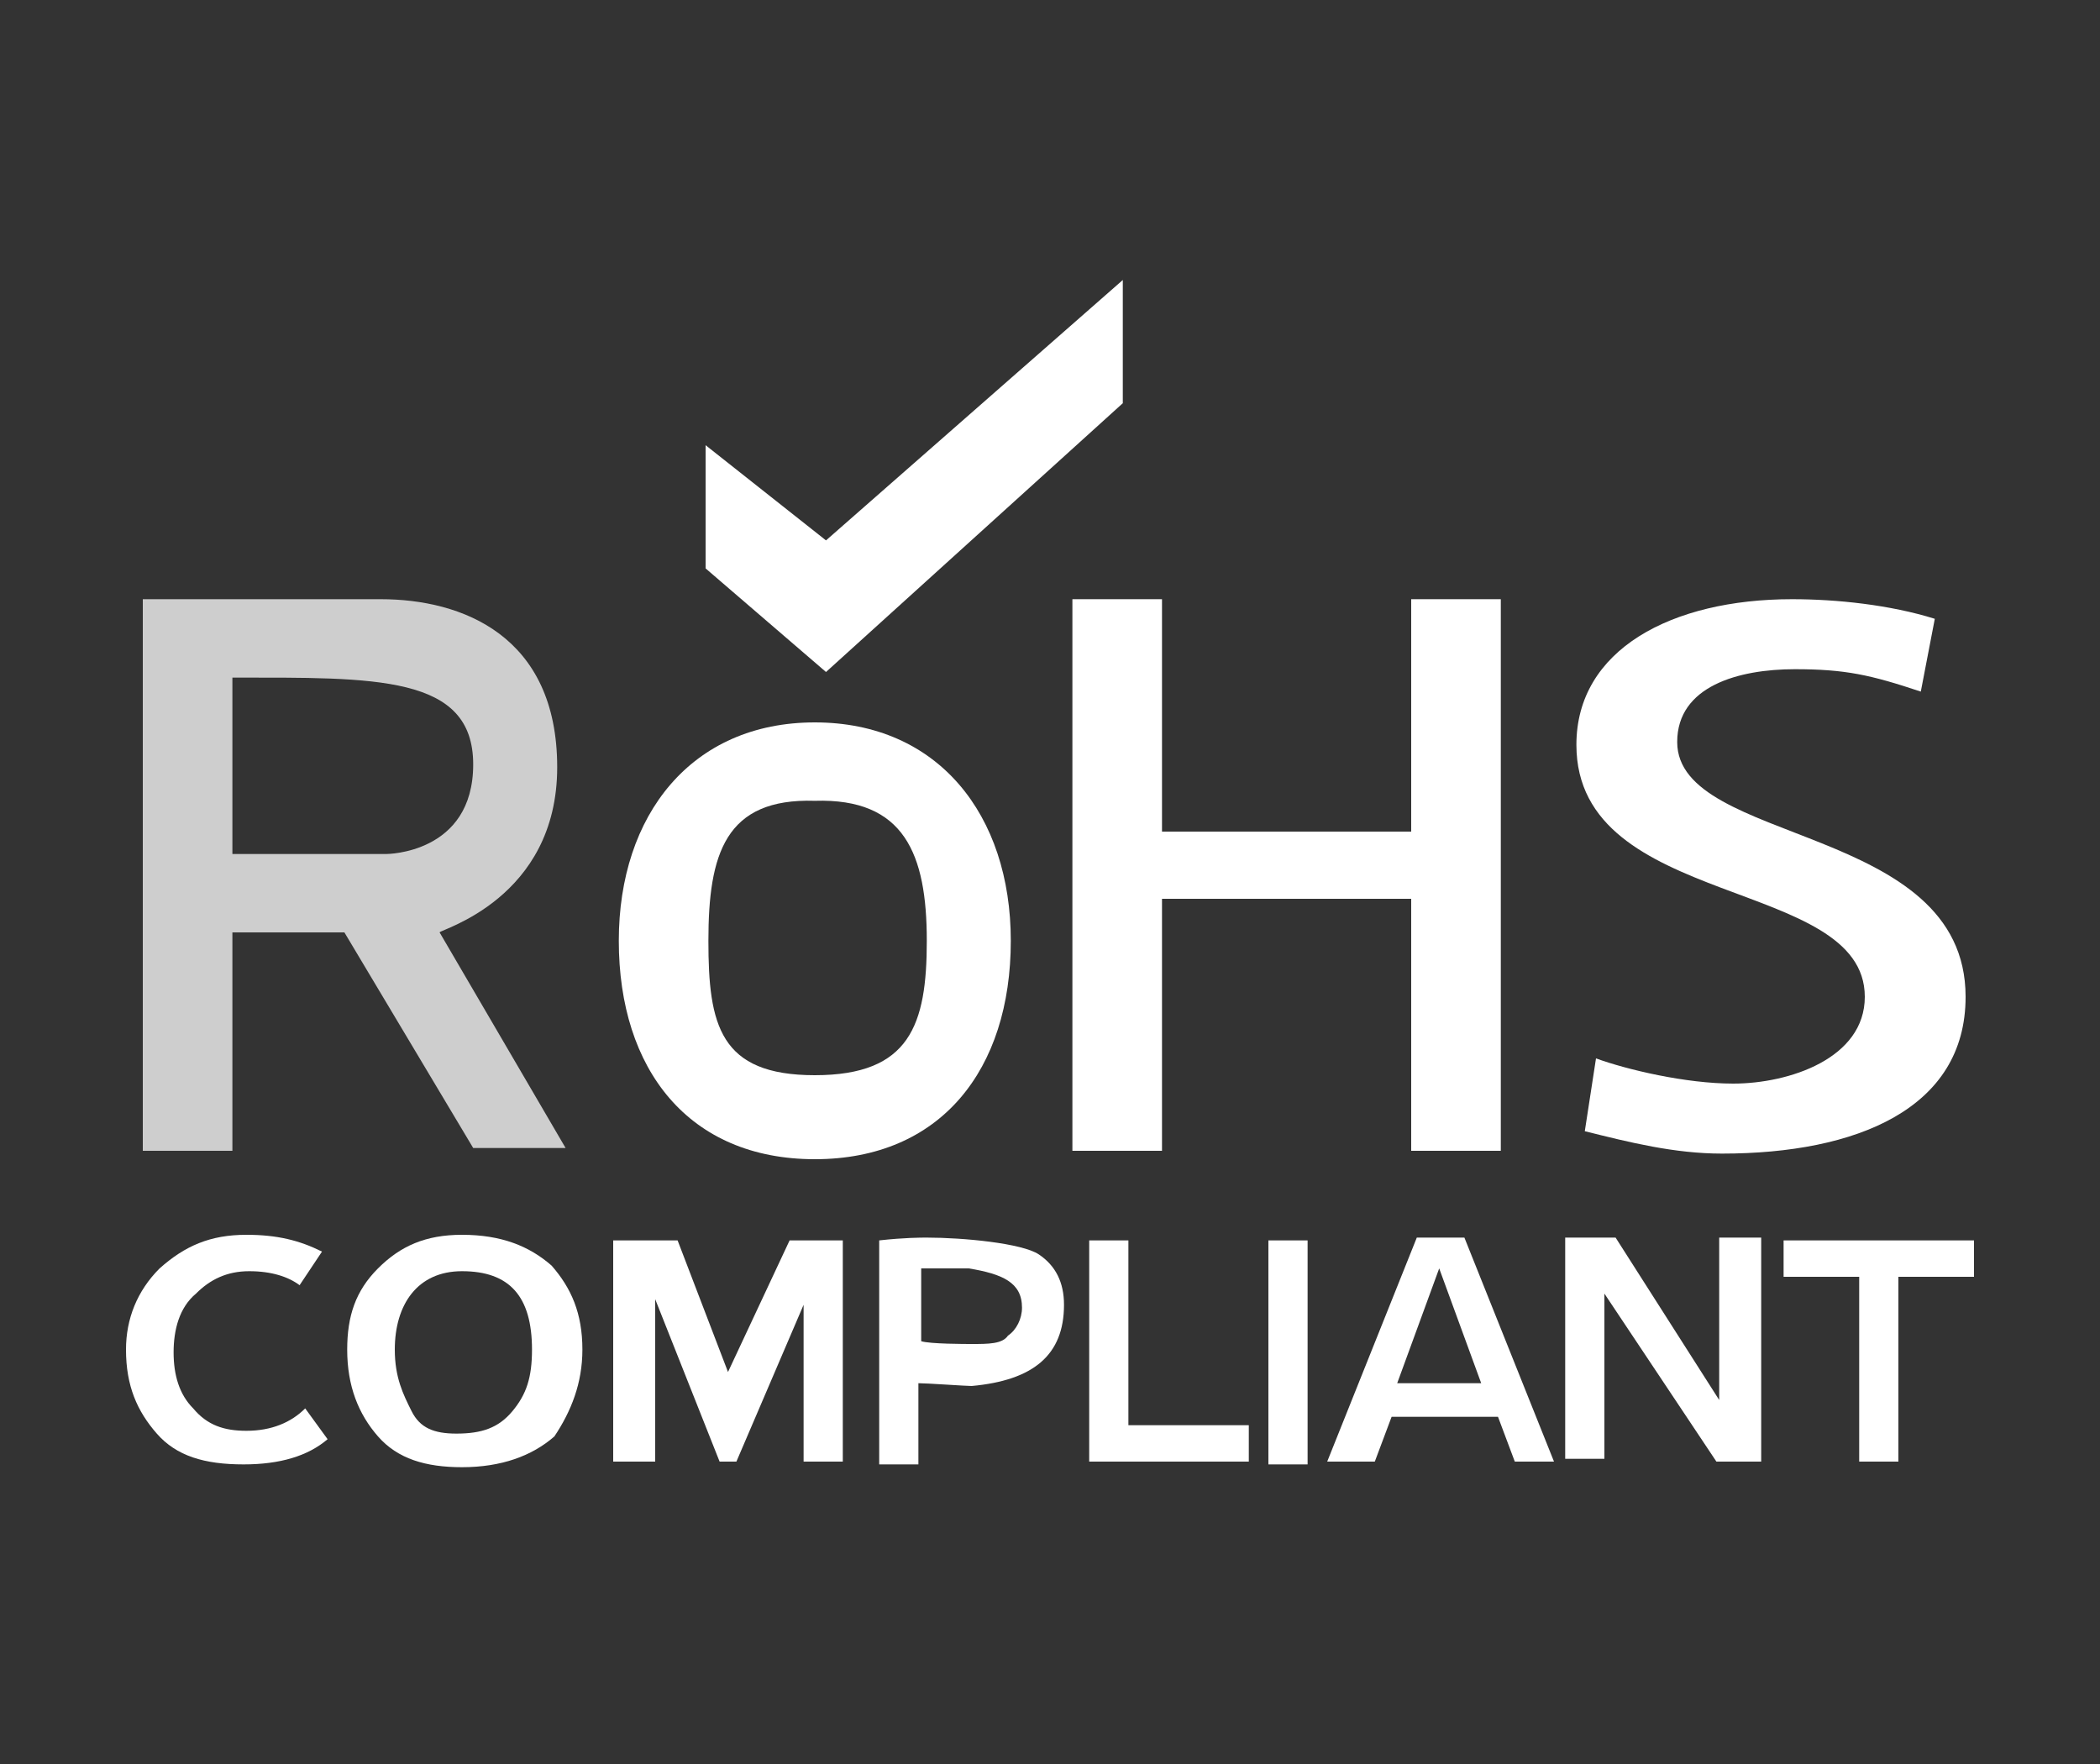 <?xml version="1.0" encoding="UTF-8" standalone="no"?>
<!DOCTYPE svg PUBLIC "-//W3C//DTD SVG 1.1//EN" "http://www.w3.org/Graphics/SVG/1.1/DTD/svg11.dtd">
<svg width="100%" height="100%" viewBox="0 0 75 63" version="1.1" xmlns="http://www.w3.org/2000/svg" xmlns:xlink="http://www.w3.org/1999/xlink" xml:space="preserve" xmlns:serif="http://www.serif.com/" style="fill-rule:evenodd;clip-rule:evenodd;stroke-linejoin:round;stroke-miterlimit:1.414;">
    <rect x="0" y="0" width="75" height="63" fill="#333333" stroke="none"/>
    <g transform="matrix(1,0,0,1,4.5,10)">
        <path d="M28.6,23.6C28.6,26.6 28,28.4 24.6,28.4C21.2,28.4 20.8,26.6 20.8,23.6C20.8,20.5 21.4,18.5 24.6,18.6C27.8,18.5 28.6,20.5 28.6,23.6M31.6,23.6C31.6,19.1 29,15.8 24.6,15.8C20.2,15.8 17.6,19.1 17.6,23.6C17.6,28.2 20.1,31.4 24.6,31.4C29.1,31.4 31.6,28.2 31.6,23.6" style="fill:white;fill-rule:nonzero;"/>
    </g>
    <g transform="matrix(1,0,0,1,4.5,10)">
        <path d="M33.8,31.1L37,31.1L37,22.1L45.9,22.1L45.9,31.1L49.1,31.1L49.1,11.4L45.9,11.4L45.9,19.7L37,19.7L37,11.4L33.8,11.4L33.8,31.1Z" style="fill:white;fill-rule:nonzero;"/>
    </g>
    <g transform="matrix(1,0,0,1,4.5,10)">
        <path d="M64.6,12.1C63,11.6 61.1,11.4 59.5,11.4C55.2,11.4 51.8,13.2 51.8,16.6C51.8,22.5 62.1,21.3 62.1,25.6C62.1,27.8 59.4,28.7 57.4,28.7C55.7,28.7 53.6,28.2 52.5,27.8L52.1,30.4C53.7,30.8 55.3,31.2 57,31.2C61.8,31.2 65.7,29.6 65.7,25.6C65.7,19.4 55.4,20.2 55.4,16.5C55.4,14.5 57.6,13.9 59.6,13.9C61.4,13.9 62.3,14.1 64.1,14.7L64.6,12.1Z" style="fill:white;fill-rule:nonzero;"/>
    </g>
    <g transform="matrix(1,0,0,1,4.5,10)">
        <path d="M12.4,17.3C12.4,20.5 9.3,20.5 9.3,20.5L3.8,20.5L3.8,14.2C8.9,14.2 12.4,14.1 12.4,17.3M15.4,17.4C15.4,12.7 12,11.4 9.1,11.4L0.6,11.4L0.6,31.1L3.8,31.1L3.8,23.3L7.8,23.3L12.4,31L15.7,31L11.2,23.3C11.2,23.2 15.4,22.1 15.4,17.4" style="fill:white;fill-opacity:0.76;fill-rule:nonzero;"/>
    </g>
    <g transform="matrix(1,0,0,1,4.5,10)">
        <path d="M20.7,10.3L25,14L35.6,4.4L35.6,0L25,9.3L20.7,5.9L20.7,10.3Z" style="fill:white;fill-rule:nonzero;"/>
    </g>
    <g transform="matrix(1,0,0,1,4.5,10)">
        <path d="M4.3,34.1C3,34.1 2.1,34.5 1.2,35.3C0.4,36.1 0,37.1 0,38.2C0,39.5 0.4,40.4 1.1,41.2C1.8,42 2.8,42.3 4.2,42.3C5.5,42.3 6.5,42 7.2,41.4L6.4,40.3C5.9,40.8 5.2,41.1 4.3,41.1C3.5,41.1 2.9,40.9 2.4,40.3C1.9,39.8 1.7,39.1 1.7,38.3C1.7,37.5 1.9,36.7 2.5,36.2C3,35.7 3.6,35.4 4.4,35.4C5.2,35.4 5.8,35.6 6.2,35.9L7,34.7C6.2,34.3 5.4,34.1 4.3,34.1" style="fill:white;fill-rule:nonzero;"/>
    </g>
    <g transform="matrix(1,0,0,1,4.5,10)">
        <path d="M14.5,38.2C14.5,39.2 14.3,39.8 13.8,40.4C13.3,41 12.7,41.2 11.8,41.2C11,41.2 10.5,41 10.2,40.4C9.9,39.8 9.6,39.2 9.6,38.2C9.6,37.4 9.8,36.7 10.2,36.2C10.6,35.7 11.2,35.4 12,35.4C13.7,35.4 14.5,36.3 14.5,38.2M16.3,38.2C16.3,36.9 15.9,36 15.2,35.2C14.4,34.5 13.4,34.1 12,34.1C10.7,34.1 9.8,34.5 9,35.3C8.2,36.1 7.9,37 7.9,38.2C7.9,39.5 8.3,40.5 9,41.3C9.7,42.1 10.7,42.4 12,42.4C13.4,42.4 14.5,42 15.3,41.3C15.9,40.4 16.3,39.4 16.3,38.2" style="fill:white;fill-rule:nonzero;"/>
    </g>
    <g transform="matrix(1,0,0,1,4.5,10)">
        <path d="M25.6,34.3L23.7,34.3L21.5,39L19.7,34.3L17.4,34.3L17.4,42.2L18.9,42.2L18.9,36.4L21.2,42.2L21.8,42.2L24.2,36.6L24.2,42.2L25.6,42.2L25.6,34.3Z" style="fill:white;fill-rule:nonzero;"/>
    </g>
    <g transform="matrix(1,0,0,1,4.5,10)">
        <path d="M32,36.7C32,37.1 31.8,37.5 31.5,37.7C31.3,38 30.8,38 30.2,38C30,38 28.7,38 28.4,37.9L28.4,35.3C28.6,35.3 29.9,35.3 30.1,35.3C31.3,35.5 32,35.8 32,36.7M33.5,36.6C33.5,35.8 33.2,35.2 32.6,34.8C32,34.4 29.9,34.2 28.6,34.2C28.4,34.2 27.8,34.2 26.9,34.3L26.9,42.3L28.3,42.3L28.3,39.4C28.6,39.4 30,39.5 30.2,39.5C32.4,39.3 33.5,38.4 33.5,36.6" style="fill:white;fill-rule:nonzero;"/>
    </g>
    <g transform="matrix(1,0,0,1,4.5,10)">
        <path d="M40.1,42.2L40.1,40.9L35.8,40.9L35.8,34.3L34.4,34.3L34.4,42.2L40.1,42.2Z" style="fill:white;fill-rule:nonzero;"/>
    </g>
    <g transform="matrix(1,0,0,1,4.5,10)">
        <rect x="40.8" y="34.3" width="1.4" height="8" style="fill:white;"/>
    </g>
    <g transform="matrix(1,0,0,1,4.5,10)">
        <path d="M48.4,39.4L45.4,39.4L46.9,35.3L48.4,39.4ZM51,42.2L47.8,34.2L46.1,34.2L42.9,42.2L44.6,42.2L45.2,40.6L49,40.6L49.6,42.2L51,42.2Z" style="fill:white;fill-rule:nonzero;"/>
    </g>
    <g transform="matrix(1,0,0,1,4.5,10)">
        <path d="M58.4,42.2L58.4,34.2L56.9,34.2L56.9,40L53.2,34.2L51.4,34.2L51.4,42.1L52.8,42.1L52.8,36.2L56.8,42.2L58.4,42.2Z" style="fill:white;fill-rule:nonzero;"/>
    </g>
    <g transform="matrix(1,0,0,1,4.5,10)">
        <path d="M66,35.6L66,34.3L59.2,34.3L59.2,35.6L61.9,35.6L61.9,42.2L63.3,42.2L63.3,35.6L66,35.6Z" style="fill:white;fill-rule:nonzero;"/>
    </g>
</svg>

